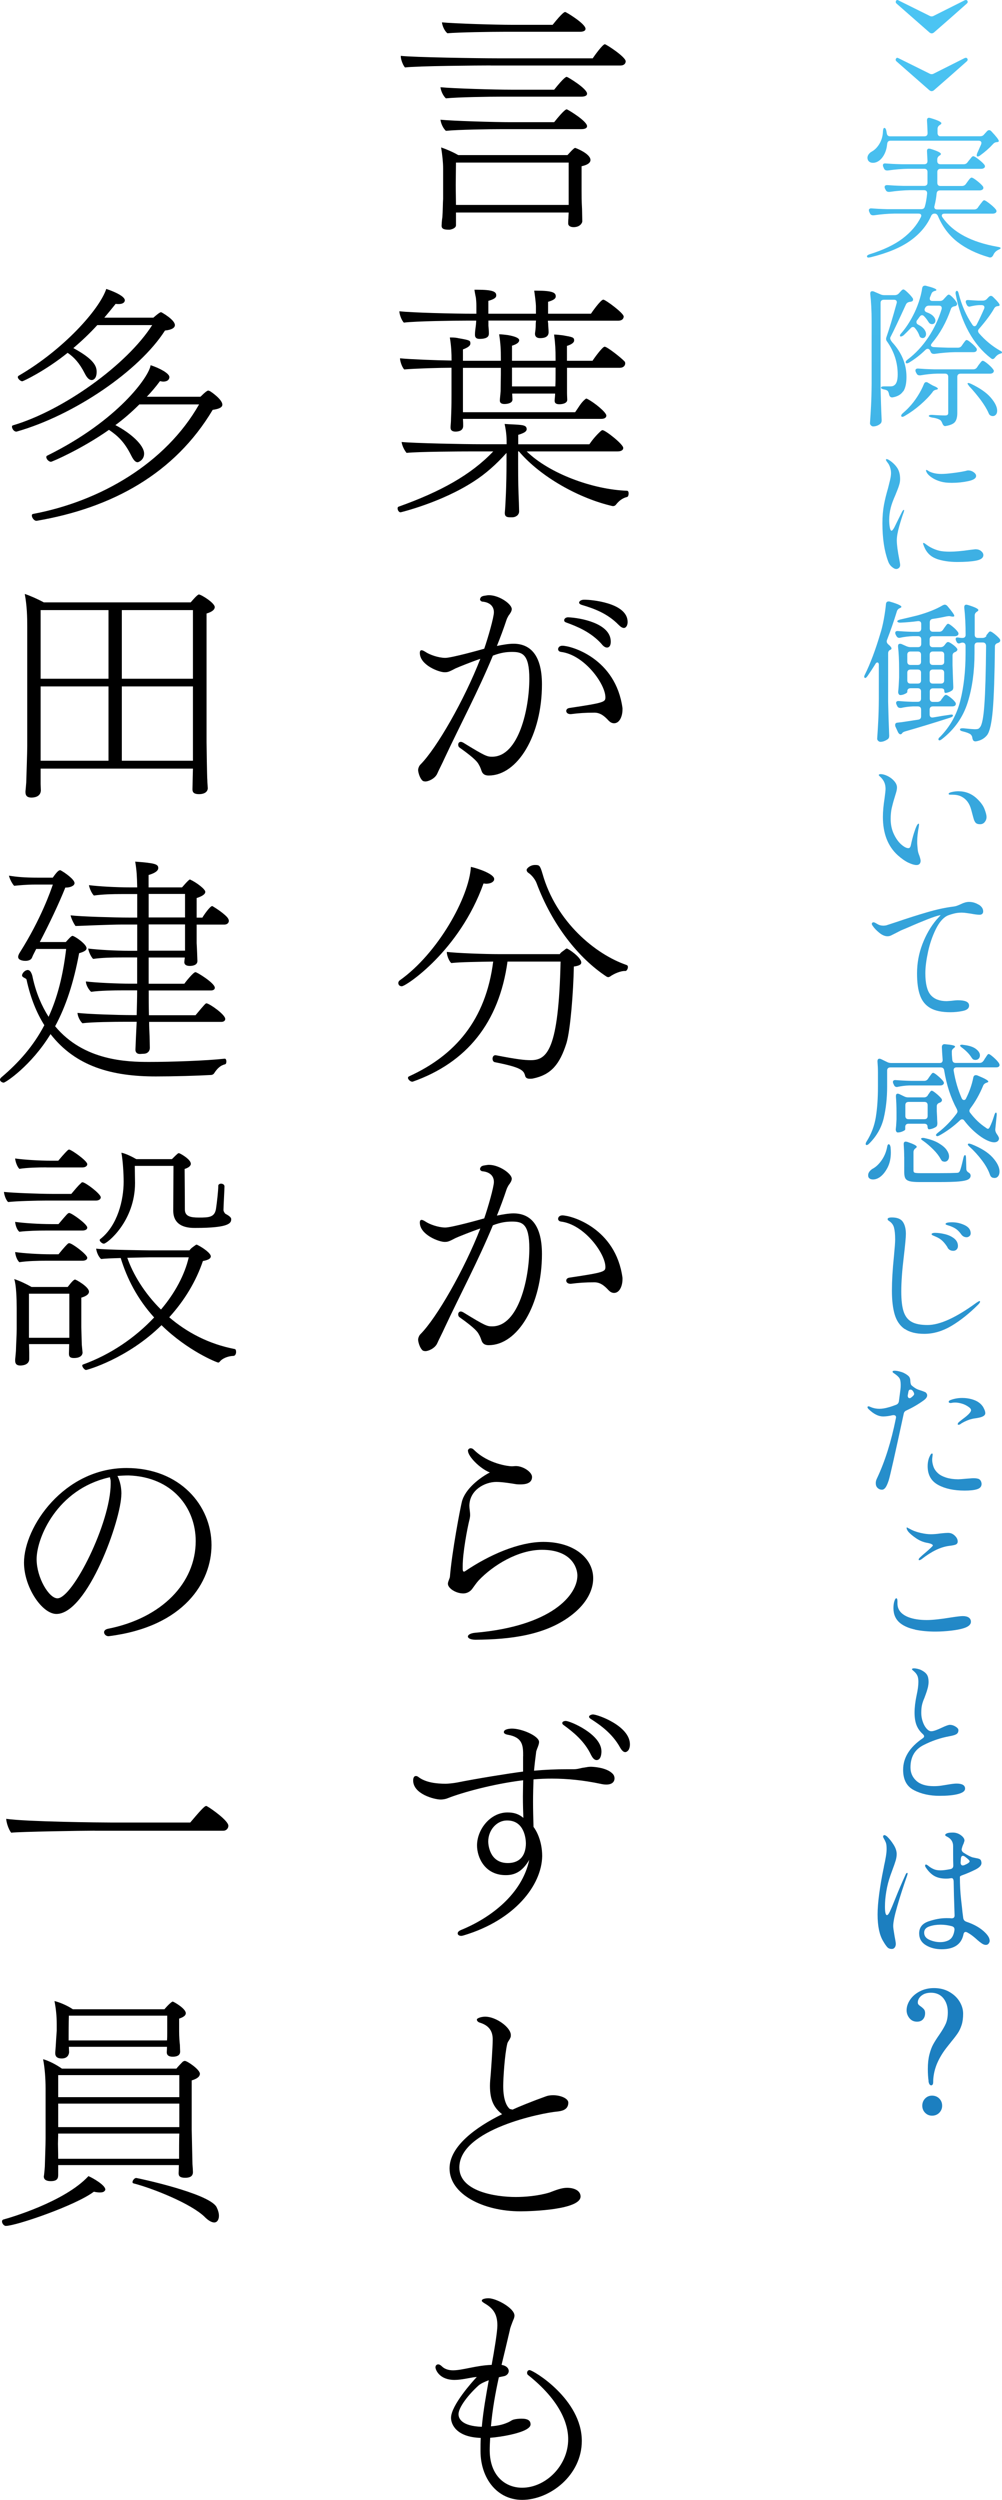 <?xml version="1.0" encoding="UTF-8"?>
<svg id="_レイヤー_1" data-name="レイヤー 1" xmlns="http://www.w3.org/2000/svg" xmlns:xlink="http://www.w3.org/1999/xlink" viewBox="0 0 169.93 423.92">
  <defs>
    <style>
      .cls-1 {
        fill: url(#_名称未設定グラデーション_67);
      }
    </style>
    <linearGradient id="_名称未設定グラデーション_67" data-name="名称未設定グラデーション 67" x1="158.24" y1="-9.28" x2="158.24" y2="318.47" gradientUnits="userSpaceOnUse">
      <stop offset="0" stop-color="#4dc7f5"/>
      <stop offset="1" stop-color="#1c7fc0"/>
    </linearGradient>
  </defs>
  <g>
    <path d="M83.21,11.1c-1.72,0-12.56.08-14.53.34-.34-.38-.71-1.34-.71-1.89v-.08c2.1.25,13.32.42,16.34.42h16.21c.25-.38,1.68-2.39,2.06-2.39.21,0,3.53,2.14,3.53,2.9,0,.34-.25.71-.88.71h-22.01ZM85.11,16.39c-1.97,0-7.56.08-9.49.29-.46-.42-.84-1.22-.92-1.89,2.06.21,9.16.42,11.97.42h7.31c1.68-2.1,2.02-2.18,2.14-2.18s3.44,1.97,3.44,2.86c0,.34-.38.5-.97.5h-13.48ZM85.11,21.9c-1.97,0-7.56.08-9.49.29-.46-.42-.84-1.22-.92-1.89,2.06.21,9.16.42,11.97.42h7.31c1.68-2.1,2.02-2.18,2.14-2.18s3.44,1.97,3.44,2.86c0,.34-.38.5-.97.5h-13.48ZM77.33,36.05v2.14c0,.5-.71.71-1.05.76-.71,0-1.39,0-1.39-.67,0-.13.04-.92.13-1.43.08-.92.08-2.6.13-3.11v-5.17c0-1.01-.13-2.23-.34-3.57.76.25,2.06.8,2.9,1.3h18.53c1.01-1.13,1.22-1.22,1.3-1.22s2.6.97,2.6,2.06c0,.38-.34.8-1.51,1.05v4.07c0,.97,0,1.81.08,3.19,0,.21.04,1.81.04,2.02v.08c0,.21-.34.97-1.47.97-.46,0-.92-.17-.92-.63,0-.13,0-.5.04-.88,0-.38.04-.67.04-.97h-19.11ZM85.36,5.39c-1.97,0-7.56.08-9.49.25-.46-.38-.84-1.18-.92-1.85,2.1.21,9.16.42,11.97.42h6.8c1.68-2.1,2.02-2.18,2.14-2.18s3.44,1.97,3.44,2.86c0,.34-.38.5-.97.5h-12.98ZM77.33,27.57c0,.97-.04,2.39-.04,3.74s.04,2.65.04,3.44h19.11v-7.18h-19.11Z"/>
    <path d="M89.31,76.54c3.87,3.78,11.22,6.47,17.01,6.68.21,0,.29.21.29.46s-.08.55-.25.59c-.88.21-1.47.76-1.89,1.3-.17.21-.34.25-.46.25h-.13c-5.54-1.26-12.14-4.87-15.88-9.28h-.13v2.1c0,3.07.04,4.45.13,6.64,0,.42.04,1.01.04,1.47-.04.67-.67.97-1.13.97h-.42c-.46,0-.88-.08-.88-.71v-.08c.13-1.34.29-4.83.29-8.28v-1.85c-1.72,1.93-3.57,3.57-5.54,4.83-5.54,3.61-12.43,5.25-12.43,5.25-.29,0-.5-.38-.5-.67,0-.13.04-.25.17-.29,7.06-2.52,12.27-5.38,16.05-9.37h-3.61c-1.97,0-9.16.04-11.09.25-.38-.46-.76-1.22-.84-1.85,2.1.21,10.63.38,13.44.38h4.37c0-1.01,0-1.81-.34-3.44.88.08,2.18.08,2.98.21.42.08.76.21.76.67,0,.42-.46.67-1.43.97v1.6h12.06c.55-.8,1.18-1.55,1.97-2.27.08-.04.17-.13.25-.13.5,0,3.53,2.39,3.53,3.02,0,.38-.38.59-.97.59h-15.42ZM92.92,54.36c0,.17,0,.29.04.42,0,.42.08,1.13.08,1.55,0,.71-.55,1.01-1.43,1.01-.42,0-.88-.13-.88-.76v-.04c.04-.38.13-.71.13-1.72l.04-.46h-8.07v.88c.04.42.08.84.08,1.26,0,.34,0,.97-1.6.97-.38,0-.76-.13-.76-.67v-.08c0-.38.04-.71.17-1.72,0-.17.04-.38.04-.63h-1.68c-1.76,0-8.65.08-10.59.34-.38-.38-.76-1.39-.76-1.93,2.1.25,9.41.42,12.39.42h.67v-1.34c0-.59-.04-.97-.08-1.34-.08-.42-.17-.8-.25-1.39h.42c2.77,0,3.28.34,3.28.97,0,.42-.46.67-1.34.92v2.18h8.07v-1.18c0-.17,0-.67-.29-2.73h.42c2.81,0,3.23.38,3.23.97,0,.42-.46.67-1.3.92v2.02h7.27c.04-.08,1.64-2.39,2.1-2.39.34,0,3.45,2.27,3.45,2.86,0,.34-.25.71-.88.71h-11.97ZM78.51,71c.04.59.04.92.04,1.22,0,.84-.8.97-1.3.97-.42,0-.84-.13-.84-.67v-.08c0-.34.08-.8.08-1.51l.04-1.05c.04-1.01.04-2.27.04-2.94v-4.58c-1.89,0-6.26.13-8.02.29-.34-.34-.71-1.34-.71-1.89,1.72.17,6.01.34,8.74.38,0-1.3-.04-2.35-.29-3.91h.29c.42,0,.84.04,1.22.13,1.93.34,1.97.38,1.97.92,0,.34-.42.67-1.26.97v1.93h6.43v-.46c0-1.39-.04-2.39-.29-4.03.5,0,1.01.08,1.47.13q1.93.34,1.93.88c0,.34-.38.67-1.22.92v2.56h7.39v-.42c0-1.39-.04-2.39-.25-4.03.46,0,.97.08,1.47.13,1.68.29,1.93.34,1.93.88,0,.34-.42.67-1.22.92v2.52h4.33c.25-.38,1.68-2.39,2.06-2.39.42,0,2.77,1.85,3.36,2.48.08.08.13.21.13.34,0,.38-.29.76-.92.76h-8.95v4.2c0,.59.04.97.04,1.22,0,.63-.88.76-1.34.76-.38,0-.8-.08-.8-.59v-.04c0-.25.08-.63.08-1.18h-7.27c0,.42.04.76.04,1.01,0,.63-.88.76-1.34.76-.38,0-.8-.08-.8-.59v-.04c0-.29.08-.76.13-1.55,0-.84.04-2.18.04-2.86v-1.09h-6.43v7.52h19.03c.55-.76.97-1.6,1.68-2.18.08-.08.17-.13.21-.13.08,0,.17.04.21.08,1.09.55,3.19,2.23,3.19,2.81,0,.29-.25.55-.84.55h-23.48ZM94.22,62.34h-7.39v3.19h7.35c.04-.76.04-1.55.04-2.06v-1.13Z"/>
    <path d="M77.21,113.37c-1.05.55-1.26.63-1.81.63-.97,0-4.2-1.22-4.2-3.28,0-.34.13-.46.29-.46s.42.13.67.29c.67.46,2.18,1.01,3.36,1.01,1.05,0,5.88-1.34,6.6-1.55.63-1.81,1.64-5.33,1.64-6.18,0-1.13-.84-1.72-1.97-1.81-.21-.04-.38-.21-.38-.38,0-.08.04-.17.08-.25.08-.21.38-.34.76-.38.25-.04.46-.08.67-.08,1.76,0,3.87,1.51,3.87,2.35,0,.21-.08.42-.21.63-.08.13-.17.29-.29.42-.21.34-.34.63-.38.76-.5,1.51-1.05,2.98-1.64,4.45,1.01-.21,2.02-.38,2.81-.38,2.65,0,4.83,1.68,4.83,6.89,0,8.61-4.12,15.46-9.03,15.46-.55,0-1.01-.17-1.22-.8-.13-.38-.25-.71-.46-1.05-.17-.34-.55-.97-3.28-2.9-.17-.13-.21-.29-.21-.5,0-.25.17-.46.42-.46.13,0,.25.04.42.13,3.82,2.35,4.08,2.39,4.92,2.39,4.5,0,6.3-8.15,6.3-13.23,0-4.2-1.22-4.54-2.94-4.54-.97,0-1.93.13-3.24.63-2.52,6.09-5.5,11.64-8.23,17.48-.25.59-.97,1.97-1.22,2.56-.42.88-1.55,1.3-1.97,1.3-.17,0-.42-.04-.5-.13-.5-.42-.76-1.47-.76-1.81,0-.29.17-.71.38-.92,2.77-2.77,7.48-11.01,10.17-17.94-1.26.42-3.7,1.39-4.24,1.64ZM103.25,122.24c-.76-.84-1.47-1.39-2.44-1.39-1.55,0-2.65.08-3.99.25h-.08c-.46,0-.71-.25-.71-.55,0-.21.17-.46.59-.5,5.88-.88,6.05-1.01,6.05-1.81,0-2.23-3.53-7.18-7.52-7.69-.34-.04-.5-.25-.5-.46,0-.29.25-.59.71-.59,1.51,0,9.07,2.14,10.21,10.59v.21c0,1.18-.5,2.35-1.43,2.35-.29,0-.63-.13-.88-.42ZM102.03,109.21c-1.81-2.02-4.16-2.98-6.01-3.65-.25-.08-.34-.21-.34-.38,0-.25.25-.5.67-.5,2.06.08,7.23,1.01,7.23,4.12,0,1.01-.55,1.01-.63,1.01-.25,0-.55-.13-.92-.59ZM104.89,105.94c-1.93-1.97-4.24-2.77-6.22-3.36-.29-.08-.46-.25-.46-.38,0-.25.34-.5.8-.5h.29c.63,0,7.14.42,7.14,3.78,0,.67-.34,1.01-.63,1.01-.25,0-.55-.17-.92-.55Z"/>
    <path d="M83.8,149.07c0,.13,0,.21-.08.29-.17.29-.63.5-1.3.5-.13,0-.25-.04-.42-.04-4.08,11.43-13.15,17.43-13.86,17.43-.38,0-.59-.25-.59-.55,0-.17.08-.34.25-.46,6.47-4.58,11.76-14.11,12.06-19.24,1.3.29,3.95,1.22,3.95,2.06ZM86.07,163.06c-1.43,10.38-6.93,17.14-16.09,20.37h-.08c-.29,0-.71-.38-.71-.63,0-.13.04-.21.21-.29,7.73-3.53,12.98-9.49,14.24-19.45-2.35.04-5.67.08-7.1.25-.38-.29-.76-1.3-.76-1.81v-.08c1.68.21,6.51.38,8.82.38h10.33c.13-.21.29-.34.46-.46l.29-.21c.13-.13.38-.29.42-.29.25,0,2.48,1.51,2.48,2.39,0,.34-.38.55-1.26.67-.08,4.33-.59,10.84-1.26,13.02-1.13,3.53-2.56,5.33-5.67,5.97-.21.04-.38.04-.55.04-.46,0-.67-.17-.76-.42-.25-.97-.5-1.47-5.17-2.39-.25-.04-.38-.34-.38-.59,0-.29.17-.59.46-.59h.08c3.65.71,4.87.84,5.96.84,2.77,0,4.71-1.81,5.04-16.72h-9.03ZM105.98,164.65c-.67,0-1.72.38-2.56.97-.08.04-.17.08-.25.08-.13,0-.21-.04-.29-.08-4.79-3.15-9.24-8.78-11.89-15.88-.17-.46-.71-1.3-1.43-1.76-.08-.04-.25-.25-.25-.46,0-.25.59-.84,1.43-.84.71,0,.84.04,1.26,1.47,2.31,8.19,8.99,13.69,14.28,15.5.13.04.21.17.21.34,0,.29-.21.67-.42.67h-.08Z"/>
    <path d="M77.21,209.97c-1.05.55-1.26.63-1.81.63-.97,0-4.2-1.22-4.2-3.28,0-.34.13-.46.29-.46s.42.13.67.29c.67.46,2.18,1.01,3.36,1.01,1.05,0,5.88-1.34,6.6-1.55.63-1.81,1.64-5.33,1.64-6.18,0-1.13-.84-1.72-1.97-1.81-.21-.04-.38-.21-.38-.38,0-.08.04-.17.08-.25.08-.21.38-.34.76-.38.25-.04.46-.08.67-.08,1.76,0,3.87,1.51,3.87,2.35,0,.21-.08.42-.21.63-.08.13-.17.29-.29.42-.21.34-.34.63-.38.76-.5,1.51-1.05,2.98-1.64,4.45,1.01-.21,2.02-.38,2.81-.38,2.65,0,4.83,1.68,4.83,6.89,0,8.61-4.12,15.46-9.03,15.46-.55,0-1.01-.17-1.22-.8-.13-.38-.25-.71-.46-1.05-.17-.34-.55-.97-3.28-2.9-.17-.13-.21-.29-.21-.5,0-.25.17-.46.42-.46.13,0,.25.04.42.13,3.82,2.35,4.08,2.39,4.92,2.39,4.5,0,6.3-8.15,6.3-13.23,0-4.2-1.22-4.54-2.94-4.54-.97,0-1.93.13-3.24.63-2.52,6.09-5.5,11.64-8.23,17.48-.25.59-.97,1.97-1.22,2.56-.42.88-1.55,1.3-1.97,1.3-.17,0-.42-.04-.5-.13-.5-.42-.76-1.47-.76-1.81,0-.29.17-.71.38-.92,2.77-2.77,7.48-11.01,10.17-17.94-1.26.42-3.7,1.39-4.24,1.64ZM103.25,218.84c-.76-.84-1.47-1.39-2.44-1.39-1.55,0-2.65.08-3.99.25h-.08c-.46,0-.71-.25-.71-.55,0-.21.17-.46.59-.5,5.88-.88,6.05-1.01,6.05-1.81,0-2.23-3.53-7.18-7.52-7.69-.34-.04-.5-.25-.5-.46,0-.29.25-.59.71-.59,1.51,0,9.07,2.14,10.21,10.59v.21c0,1.18-.5,2.35-1.43,2.35-.29,0-.63-.13-.88-.42Z"/>
    <path d="M79.35,246.05c0-.25.21-.46.46-.46.17,0,.34.04.55.25,2.44,2.44,5.96,2.81,6.43,2.81.25,0,.46-.04.71-.04,1.22,0,2.73,1.01,2.73,1.85,0,1.13-1.22,1.26-1.93,1.26-.29,0-.59,0-.8-.04-.5-.08-2.23-.38-3.32-.38-1.93,0-4.54,1.34-4.58,4.03,0,.5.13,1.05.13,1.6,0,.21-.04.42-.08.63-.42,1.64-1.18,5.8-1.18,7.98v.55c0,.17.04.42.21.42.08,0,.17-.04.29-.13,3.99-2.69,8.99-4.91,13.19-4.91,5.17,0,8.44,2.77,8.44,6.18,0,2.02-1.13,4.24-3.53,6.13-4.45,3.53-10.54,4.24-16.42,4.28-.84,0-1.3-.25-1.3-.55,0-.25.38-.55,1.22-.63,13.02-1.13,17.35-6.43,17.35-9.7,0-1.3-.97-4.37-6.01-4.37-4.03,0-8.28,2.6-10.75,5.21-.38.42-.71.92-1.09,1.43-.55.71-1.26.76-1.51.76-1.26,0-2.6-.88-2.6-1.64,0-.38.29-.84.34-1.18.34-4.24,1.76-11.64,2.02-12.69.55-2.27,3.19-4.2,4.75-5-1.76-.71-3.7-2.77-3.7-3.65Z"/>
    <path d="M88.72,297.83c0-1.72,0-3.19-2.56-3.65-.5-.08-.71-.25-.71-.46,0-.5.97-.59,1.39-.59,1.68,0,4.58,1.26,4.58,2.27,0,.38-.21.84-.34,1.18-.08.21-.17.46-.17.67-.13.97-.25,1.97-.34,3.02,1.85-.17,3.7-.25,5.59-.25h1.13c.76,0,1.13-.21,1.85-.29.42-.08.71-.13,1.09-.13.04,0,2.52.04,3.61,1.13.21.17.38.5.38.84,0,.42-.25,1.05-1.39,1.05-.29,0-.63-.04-1.01-.13-2.81-.59-5.54-.88-8.23-.88-1.05,0-2.06.04-3.11.13-.04,1.22-.08,2.48-.08,3.82s.04,2.73.08,4.24c.46.59,1.47,2.35,1.47,4.96-.08,4.91-4.62,10.84-13.32,13.44-.17.04-.29.08-.42.08-.38,0-.59-.21-.59-.42s.17-.42.59-.59c5.04-2.06,10.33-6.09,11.55-11.89-1.22,2.1-2.56,2.6-3.99,2.6-3.57,0-4.87-3.02-4.87-5.04,0-2.69,2.23-5.59,5.17-5.59,1.09,0,1.89.25,2.69.92-.04-.97-.08-2.31-.08-3.65,0-.97.04-1.93.04-2.73-5.17.63-10.38,2.1-12.73,3.02-.29.13-.76.25-1.26.25-1.05,0-4.66-.92-4.66-3.23,0-.55.21-.76.46-.76.13,0,.25.04.38.13,1.22.97,3.07,1.18,4.66,1.18.42,0,1.26-.08,1.97-.21,3.11-.63,8.78-1.55,11.17-1.85v-2.6ZM89.18,312.49c0-.25-.08-3.78-3.15-3.78h-.08c-1.68,0-3.15,1.6-3.15,3.57,0,.25.08,3.65,3.32,3.65,1.68,0,3.07-.88,3.07-3.44ZM100.27,297.67c-1.13-2.44-3.11-3.99-4.66-5.12-.21-.13-.25-.25-.25-.38,0-.21.29-.34.59-.34.71,0,6.05,2.23,6.05,5.17,0,.63-.17,1.47-.84,1.47-.25,0-.59-.21-.88-.8ZM106.03,297.12c-.25,0-.55-.21-.88-.8-1.3-2.35-3.32-3.78-4.96-4.83-.21-.13-.29-.25-.29-.38,0-.21.38-.38.67-.38.76,0,6.26,1.93,6.26,5.08,0,.38-.08.71-.25.97-.13.17-.34.34-.55.34Z"/>
    <path d="M96.15,371c1.47,0,2.31.63,2.31,1.47,0,2.23-8.19,2.52-10.21,2.52-6.3,0-12.01-2.9-12.01-7.27,0-3.78,4.49-7.02,8.91-9.2-1.26-1.01-2.06-2.18-2.06-4.83,0-.63.08-1.26.13-1.93.08-1.05.34-4.66.34-5.92,0-1.13-.38-2.31-2.23-2.86-.25-.08-.46-.29-.46-.5,0-.25.76-.5,1.43-.5,1.81,0,4.33,1.81,4.33,3.11,0,.13,0,.25-.04.38-.08.21-.17.38-.29.55-.08.13-.17.25-.25.46-.46,1.81-.71,6.01-.71,7.27,0,2.56.71,3.53,1.09,3.86.04.04.25.08.5.13,1.09-.5,3.02-1.3,5.71-2.27.38-.13.76-.17,1.18-.17,1.26,0,2.56.55,2.56,1.26,0,1.26-1.18,1.43-1.89,1.51-2.48.21-16.59,2.98-16.59,9.49,0,4.03,6.05,5,9.58,5,1.47,0,3.78-.17,5.71-.76,1.09-.42,2.06-.8,2.98-.8Z"/>
    <path d="M83.05,415.56c.04,4.33,2.69,6.3,5.5,6.3,3.99,0,7.81-3.74,7.81-8.23,0-1.55-.42-5.8-6.8-10.88-.13-.08-.17-.25-.17-.38,0-.25.17-.46.42-.46.59,0,8.86,4.92,8.86,12.01,0,5.84-5.42,10-10.12,10-4.28,0-7.06-3.7-7.06-8.28,0-.76,0-1.51.04-2.23-4.24-.13-5.04-2.39-5.04-3.4,0-2.1,3.65-6.18,4.37-6.93-.92.04-2.44.5-3.78.5-2.6,0-3.23-1.76-3.23-2.14,0-.29.21-.5.46-.5.21,0,.42.13.63.34.5.5,1.22.67,1.89.67,1.64,0,3.95-.84,6.55-.92.42-2.27.97-5.59.97-6.68,0-1.85-.63-2.86-2.14-3.74-.34-.21-.5-.34-.5-.46,0-.42,1.09-.42,1.13-.42,1.34,0,4.41,1.68,4.41,2.94,0,.42-.25.8-.34,1.09-.13.38-.38.92-.46,1.43-.46,1.97-.92,3.91-1.39,5.84.84.13,1.22.59,1.22,1.05,0,.38-.34.8-.88.88-.17.04-.46.08-.8.17-.59,2.69-1.09,5.46-1.34,8.32,1.6-.13,2.31-.42,2.9-.67.46-.21.55-.34.88-.46.46-.13.97-.17,1.43-.17,1.13,0,1.51.38,1.51.97,0,1.39-5.33,2.18-6.85,2.27-.04.71-.08,1.47-.08,2.18ZM81.16,404.52c-1.68,1.51-3.4,3.7-3.4,4.87,0,.71.5,2.02,3.95,2.14.25-2.73.71-5.29,1.18-7.9-.67.25-1.34.55-1.72.88Z"/>
    <path d="M16.51,55.12c-1.34,1.47-2.69,2.73-4.07,3.91,3.57,1.93,3.95,3.11,3.95,4.03,0,1.18-.59,1.39-.84,1.39-.38,0-.76-.29-1.18-1.13-.92-1.81-1.85-2.77-2.9-3.49-3.86,3.11-7.56,4.83-7.69,4.83-.29,0-.76-.42-.76-.71,0-.08.04-.17.17-.25,7.52-4.37,13.65-11.17,14.83-14.7.55.17,3.15,1.09,3.15,1.93,0,.04,0,.63-1.05.63-.13,0-.34,0-.5-.04-.67.84-1.3,1.6-1.93,2.35h8.32c.17-.13.59-.55,1.13-.88.08-.04.13-.04.21-.04.04,0,2.31,1.26,2.31,2.18,0,.42-.46.8-1.68.92-4.37,6.85-15.42,14.37-25.16,17.14h-.08c-.38,0-.71-.5-.71-.84,0-.08.04-.17.13-.21,8.57-2.52,19.41-10.33,23.65-17.01h-9.28ZM23.65,68.56c-1.3,1.3-2.65,2.48-4.08,3.53,2.52,1.3,4.87,3.36,4.87,4.83,0,1.13-1.01,1.47-1.09,1.47-.34,0-.67-.29-1.09-1.13-1.13-2.27-2.23-3.32-3.78-4.37-4.66,3.28-9.66,5.42-9.83,5.42-.38,0-.8-.46-.8-.8,0-.08.04-.21.17-.25,12.06-5.96,17.31-13.48,17.52-15.33,1.55.5,3.19,1.39,3.19,2.02,0,.21-.13.76-1.05.76-.17,0-.34-.04-.55-.08-.71.97-1.47,1.85-2.23,2.65h9.07c.08-.04.25-.21.42-.38.13-.13.71-.67.92-.67.04,0,.08,0,.13.04l.13.04c.38.21,2.14,1.47,2.14,2.31,0,.38-.38.71-1.64.88-6.43,10.8-17.06,16.64-29.87,18.82h-.04c-.38,0-.76-.55-.76-.88,0-.17.04-.25.21-.29,11.38-2.14,22.47-8.57,28.15-18.57h-10.12Z"/>
    <path d="M32.72,130.34H6.89v2.6c0,.21.04.92.04,1.13-.08,1.13-1.26,1.18-1.6,1.18-.59,0-1.01-.21-1.01-.92v-.17s.08-.71.13-1.47c.04-1.55.17-5.04.17-6.22v-20.16c0-1.68-.04-3.53-.42-5.59.8.25,2.23.88,3.23,1.43h24.91c.25-.29,1.13-1.34,1.39-1.34.38,0,2.69,1.43,2.69,2.14,0,.34-.29.76-1.39,1.09v21.8c0,.5.08,6.01.13,6.43,0,.46.08,1.26.08,1.39s-.04,1.01-1.51,1.01c-.8,0-1.09-.29-1.09-.8,0-.17.04-1.55.04-1.97l.04-1.55ZM18.4,103.46H6.89v11.64h11.51v-11.64ZM18.4,116.4H6.89v12.6h11.51v-12.6ZM32.72,103.46h-12.06v11.64h12.06v-11.64ZM32.72,126.48v-10.08h-12.06v12.6h12.06v-2.52Z"/>
    <path d="M38.14,179.53c.17,0,.25.25.25.46s-.04.46-.25.5c-.71.17-1.26.63-1.85,1.55-.13.17-.34.25-.5.25-2.23.13-6.3.25-9.37.25-7.44,0-13.57-1.68-17.85-7.18-3.28,5.38-7.64,8.23-7.94,8.23s-.63-.25-.63-.5c0-.13.08-.25.21-.38,2.98-2.52,5.46-5.33,7.31-8.86-1.3-2.06-2.35-4.62-3.02-7.73-.04-.25-.76-.34-.76-.71s.5-.92.97-.92c.63,0,.84,1.26.84,1.3.59,2.69,1.55,4.83,2.69,6.64,1.47-3.19,2.44-6.93,2.98-11.51h-5.08l-.04.08c-.46.88-.55,1.09-.67,1.39-.17.42-.67.55-1.13.55-.21,0-1.22-.04-1.22-.67,0-.25.13-.5.29-.76,3.61-5.71,5.25-10.5,5.59-11.51h-2.86c-1.72,0-2.81.13-3.7.21-.29-.29-.76-1.13-.88-1.72,1.26.21,2.6.34,4.87.34h2.56c.88-1.26,1.09-1.26,1.3-1.26.67.34,2.39,1.55,2.39,2.18,0,.5-.8.76-1.43.76h-.13c-1.13,2.81-2.69,6.09-4.33,9.24h4.41c.42-.46.92-1.05,1.13-1.05.34,0,2.39,1.39,2.39,2.1,0,.34-.38.59-1.26.84-.92,4.96-2.23,8.99-4.07,12.39,4.87,5.88,12.22,6.05,15.96,6.05s9.7-.21,12.77-.55h.04ZM25.29,173.27c0,.8.04,1.64.08,2.48,0,.46.04,1.34.04,1.93,0,.67-.5,1.01-1.01,1.01-.21,0-.46.04-.67.04-.76,0-.76-.63-.76-.67v-.13s.04-.8.08-1.93c.04-.88.08-1.81.13-2.73h-1.97c-1.68,0-5.71.04-7.23.25-.34-.29-.8-1.09-.84-1.76,1.64.21,7.02.38,9.28.38h.76c.04-1.55.08-3.02.08-4.2h-2.31c-1.72,0-3.99.04-5.5.25-.38-.34-.88-1.13-.88-1.76,1.6.21,5.33.38,7.6.38h1.09v-4.45h-2.6c-1.72,0-3.36.04-4.87.25-.34-.34-.71-1.09-.84-1.76,1.6.21,4.66.38,6.93.38h1.39v-4.45h-2.65c-1.72,0-6.68.21-7.81.25-.29-.38-.71-1.22-.84-1.81,1.64.21,7.64.38,9.91.38h1.39v-3.99h-2.48c-1.72,0-3.36.04-4.87.25-.34-.34-.71-1.09-.84-1.76,1.6.21,4.66.38,6.93.38h1.26c-.04-1.89-.08-2.77-.34-4.37,3.32.25,3.91.42,3.91,1.09,0,.42-.46.84-1.64,1.18v2.1h5.67c.42-.46.71-.84,1.18-1.26.08-.04.13-.08.17-.08,0,0,.04,0,.08.04,1.01.46,2.52,1.6,2.52,2.06,0,.29-.29.67-1.47,1.05v3.32h.97c.21-.38,1.3-1.97,1.68-1.97,0,0,1.68.97,2.52,1.89.21.25.29.46.29.63,0,.38-.34.63-.76.63h-4.7v3.15c.04.5.13,2.9.13,3.02,0,.71-.8.84-1.3.84-.63,0-.92-.25-.92-.63,0-.13.04-.42.08-.8h-6.13v4.45h6.05c.08-.13,1.51-1.97,1.89-1.97.25,0,3.28,1.85,3.28,2.65,0,.29-.25.46-.67.46h-10.54c0,1.13,0,2.6.04,4.2h7.9c1.6-1.93,1.72-2.02,1.85-2.02.46,0,3.19,1.89,3.19,2.65,0,.29-.25.5-.67.5h-12.22ZM31.38,151.59h-6.17v3.99h6.17v-3.99ZM31.38,156.76h-6.17v4.45h6.17v-4.45Z"/>
    <path d="M7.81,203.59c-1.43,0-5.04.08-6.43.25-.38-.34-.67-1.22-.71-1.72,1.47.17,6.22.34,8.23.34h3.19c.55-.63,1.05-1.3,1.68-1.85.04-.08.13-.13.21-.13.5,0,3.11,1.97,3.11,2.56,0,.34-.38.55-.8.55H7.81ZM4.92,227.95l.04,1.43v1.05c0,1.01-1.09,1.13-1.51,1.13-.5,0-.88-.17-.88-.84v-.17c0-.08.08-.71.13-1.43.04-1.47.13-2.65.13-3.78v-3.53c0-1.55-.08-3.99-.42-4.91.92.29,2.06.84,2.94,1.34h6.13c.71-.92,1.05-1.26,1.26-1.26.13,0,2.35,1.22,2.35,2.06,0,.34-.29.71-1.3,1.01v5c0,.5.08,2.56.08,2.98.04.46.13,1.22.13,1.34,0,.08,0,.92-1.47.92-.71,0-.84-.29-.84-.76,0-.13.04-1.05.04-1.6h-6.81ZM7.86,197.96c-1.43,0-3.19.04-4.58.25-.38-.38-.67-1.22-.71-1.76,1.43.21,4.08.38,6.13.38h1.18c.21-.25,1.05-1.26,1.64-1.81.08-.04.13-.08.21-.08.34,0,3.07,1.89,3.07,2.48,0,.34-.38.55-.8.55h-6.13ZM7.86,208.67c-1.43,0-3.19.04-4.58.21-.42-.34-.67-1.13-.71-1.68,1.43.21,4.08.38,6.13.38h1.22c1.39-1.64,1.6-1.89,1.81-1.89.42,0,3.07,1.89,3.07,2.48,0,.34-.38.5-.8.5h-6.13ZM7.86,213.79c-1.43,0-3.19.04-4.58.25-.42-.38-.67-1.18-.71-1.72,1.43.21,4.08.38,6.13.38h1.22c.21-.25,1.01-1.26,1.6-1.81.08-.04.13-.08.21-.08.5,0,3.07,1.93,3.07,2.48,0,.34-.38.5-.8.5h-6.13ZM11.76,225.64v-6.26h-6.85v7.48h6.85v-1.22ZM33.48,211.11c1.01.5,2.27,1.43,2.27,1.93,0,.46-.63.67-1.34.8-1.13,3.36-3.07,6.64-5.71,9.54,2.94,2.52,6.68,4.54,11.09,5.38.17,0,.25.25.25.5,0,.29-.13.63-.42.67-.63,0-1.68.25-2.27.88-.13.17-.21.25-.34.25-.21,0-5.17-1.97-9.62-6.34-5.8,5.71-12.64,7.6-12.81,7.6-.21,0-.63-.46-.63-.76,0-.08.04-.13.13-.17,4.75-1.72,8.91-4.62,12.06-7.98-2.86-3.15-4.62-6.64-5.67-10.08-1.34.04-2.65.08-3.32.17-.5-.42-.8-1.3-.84-1.76,1.47.21,8.86.29,8.86.29h6.97c.25-.38.67-.63,1.01-.88.04-.04.08-.08.17-.08h.08l.08.04ZM29.41,197.71h-6.55c0,.97.04,2.23.04,2.9,0,6.51-4.75,10.29-5.29,10.29-.29,0-.71-.38-.71-.63,0-.04.04-.08.08-.13,2.98-2.31,3.99-6.68,3.99-9.75,0-1.39-.13-3.53-.38-4.92.67.13,1.81.67,2.52,1.09h6.05c1.01-1.01,1.05-1.01,1.18-1.01.04,0,.08.04.13.04.38.17,1.89,1.05,1.89,1.76,0,.42-.5.71-1.05.88,0,1.76.04,3.7.04,6.85,0,1.18.92,1.39,2.39,1.39,1.72,0,2.69-.04,2.9-1.55.13-.88.38-2.94.38-3.86,0-.21.25-.34.46-.34.29,0,.59.17.59.46,0,.55-.17,3.36-.17,4.03,0,.17.17.5.34.63q.97.5.97.88c0,.63-.13,1.51-6.09,1.51-.92,0-3.74,0-3.74-2.94l.04-7.6ZM25.37,213.21s-1.81.04-3.78.08c.92,2.69,2.86,5.97,5.71,8.78,2.39-2.81,4.03-5.92,4.71-8.86h-6.64Z"/>
    <path d="M20.58,253.36c0,4.33-5.75,20.33-11.01,20.33-2.44,0-5.5-4.54-5.5-8.7,0-6.05,6.76-16.05,17.39-16.05,9.03,0,14.41,6.34,14.41,13.06,0,6.26-4.62,13.86-17.43,15.46h-.08c-.38,0-.71-.34-.71-.67,0-.25.21-.5.67-.59,9.12-1.81,14.87-7.77,14.87-14.87,0-5.67-3.99-10.88-11.38-11.13-.63,0-1.26.04-1.89.08.46.92.67,1.97.67,3.07ZM18.48,250.54c-8.82,2.02-12.27,10.25-12.27,13.86,0,3.15,2.1,6.64,3.53,6.64,2.6,0,9.03-12.85,9.03-19.45,0-.29,0-.55-.04-.71-.04-.13-.08-.25-.08-.38l-.17.04Z"/>
    <path d="M16.09,310.44c-2.02,0-12.69.17-14.2.34-.42-.55-.8-1.64-.84-2.35,3.44.5,16.13.63,17.94.63h13.27c1.39-1.64,2.39-2.81,2.69-2.81.08,0,.17.04.21.08.55.29,3.57,2.39,3.57,3.28,0,.46-.38.84-.84.84h-21.8Z"/>
    <path d="M1.01,377.47c-.34,0-.67-.42-.67-.76,0-.17.08-.29.25-.34.97-.25,10.38-2.98,14.41-7.35.63.25,2.86,1.51,2.86,2.27,0,.08-.04.17-.13.25-.13.17-.38.25-.8.25-.29,0-.63-.04-1.01-.13-3.11,2.35-13.23,5.8-14.91,5.8ZM9.87,367.18v1.64c0,.59-.17,1.05-1.26,1.05-.63,0-1.18-.17-1.18-.8,0-.08.04-.17.04-.25,0-.04.08-.63.13-1.39.04-1.47.13-3.65.13-4.79v-8.49c0-1.64-.13-3.44-.42-4.96,1.01.29,2.23.92,3.19,1.6h19.41c.38-.46.76-.84,1.09-1.18.13-.08.25-.13.34-.13.42,0,2.56,1.47,2.56,2.18,0,.38-.29.8-1.39,1.13v8.32c0,.5.13,5.42.13,5.88.04.42.08,1.22.08,1.34,0,.71-.5.97-1.3.97s-1.13-.21-1.13-.76c0-.13.04-.84.04-1.39H9.87ZM11.68,347.1c0,.21.04.76.04.92-.04.38-.25,1.05-1.26,1.05-.55,0-1.09-.17-1.09-.88v-.13s.04-.46.08-1.09c.04-.8.13-1.97.17-2.6v-1.13c0-1.39-.13-2.6-.38-3.91.88.21,2.18.76,3.11,1.39h15.54c.63-.76,1.26-1.3,1.39-1.3.17,0,2.23,1.18,2.23,1.97,0,.5-.67.76-1.13.92v2.14c0,.97.08,1.93.13,2.31,0,.38.04,1.01.04,1.13,0,.76-.71.88-1.26.88-.67,0-1.01-.25-1.01-.76,0-.08.04-.5.04-.92H11.68ZM9.87,361.8l-.04,1.76c0,.21.04,1.39.04,2.52h20.5c0-1.09,0-3.53.04-4.28H9.87ZM30.41,351.89H9.87v3.74h20.54v-3.74ZM30.41,356.72H9.87v3.99h20.54v-3.99ZM28.36,341.81H11.68c-.04,1.34-.04,3.36-.04,3.36v.84h16.68c.04-.38.04-.84.04-1.22v-2.98ZM34.74,375.96c-2.31-2.27-8.82-4.87-12.1-5.71-.13-.04-.17-.13-.17-.21,0-.29.34-.71.63-.71.13,0,12.27,2.56,13.61,4.91.25.5.42,1.01.42,1.51,0,.63-.29,1.13-.8,1.13-.38,0-.92-.25-1.6-.92Z"/>
  </g>
  <g>
    <path class="cls-1" d="M151.95.16c.05-.1.12-.16.21-.16.05,0,.11.02.18.05l5.3,2.63c.12.07.24.1.36.1s.24-.03.36-.1L163.6.05c.07-.03.14-.05.21-.05.12,0,.21.05.26.16.04.07.05.12.05.16,0,.09-.05.18-.16.29-.61.54-1.53,1.36-2.78,2.46-1.25,1.1-2.18,1.91-2.78,2.43-.12.1-.25.16-.39.16-.12,0-.25-.05-.39-.16-.61-.54-1.53-1.35-2.78-2.44-1.25-1.09-2.18-1.91-2.78-2.44-.1-.1-.16-.2-.16-.29,0-.03.02-.09.05-.16Z"/>
    <path class="cls-1" d="M151.95,9.96c.05-.1.12-.16.21-.16.05,0,.11.02.18.05l5.3,2.63c.12.07.24.1.36.1s.24-.03.36-.1l5.23-2.63c.07-.03.14-.05.21-.05.12,0,.21.05.26.16.04.07.05.12.05.16,0,.09-.05.18-.16.29-.61.54-1.53,1.36-2.78,2.46-1.25,1.1-2.18,1.91-2.78,2.43-.12.1-.25.16-.39.16-.12,0-.25-.05-.39-.16-.61-.54-1.53-1.35-2.78-2.44-1.25-1.09-2.18-1.91-2.78-2.44-.1-.1-.16-.2-.16-.29,0-.03.02-.09.05-.16Z"/>
    <path class="cls-1" d="M165.88,35.13l.31-.42c.05-.07.13-.18.25-.32.11-.15.2-.26.27-.33.07-.07.14-.1.21-.1.12,0,.42.19.9.56.48.37.83.7,1.05.98.09.12.13.23.13.31,0,.1-.05.2-.16.29-.14.09-.3.13-.49.13h-8.14c-.33,0-.49.11-.49.34,0,.09.04.19.13.31,1.77,2.53,4.88,4.19,9.33,4.97.35.05.52.13.52.23-.02.07-.08.13-.18.18-.1.05-.19.09-.26.13-.38.19-.66.49-.83.91-.14.24-.3.36-.49.36-.09,0-.16,0-.21-.03-2.15-.62-3.94-1.5-5.37-2.61-1.43-1.12-2.53-2.58-3.29-4.38-.12-.28-.31-.42-.57-.42-.28,0-.48.14-.6.42-.71,1.61-1.88,3-3.51,4.17-1.63,1.17-3.88,2.11-6.76,2.82l-.34.05c-.14,0-.22-.05-.26-.16v-.05c0-.14.16-.26.47-.36,2.34-.73,4.2-1.62,5.58-2.67,1.38-1.05,2.41-2.25,3.08-3.6.05-.1.08-.19.08-.26,0-.24-.17-.36-.49-.36h-4.11c-1.06.02-2.2.11-3.43.29h-.16c-.24,0-.42-.11-.52-.34l-.1-.21c-.05-.1-.08-.21-.08-.31s.04-.19.13-.25c.09-.06.21-.08.36-.06.59.05,1.48.1,2.68.13h5.72c.33,0,.53-.15.6-.44.17-.55.3-1.29.39-2.21v-.05c0-.35-.18-.52-.55-.52h-2.37c-1.06.02-2.2.11-3.43.29h-.16c-.24,0-.42-.11-.52-.34l-.1-.18c-.05-.1-.08-.21-.08-.31s.04-.19.13-.25c.09-.06.21-.08.36-.07.59.05,1.48.1,2.68.13h3.56c.17,0,.31-.05.4-.14.1-.09.14-.23.14-.4v-1.82c0-.17-.05-.31-.14-.4-.1-.09-.23-.14-.4-.14h-2.73c-1.06.02-2.2.11-3.43.29h-.16c-.24,0-.42-.11-.52-.34l-.1-.23c-.05-.1-.08-.21-.08-.31,0-.24.17-.35.49-.31.59.05,1.49.1,2.7.13h3.82c.36,0,.55-.18.55-.55l-.08-1.61v-.1c0-.26.12-.39.36-.39.03,0,.12.02.26.05,1.16.36,1.74.65,1.74.86,0,.09-.07.17-.21.26l-.05.03c-.24.16-.36.37-.36.65v.26c0,.17.05.31.14.4.09.1.23.14.4.14h3.95c.28,0,.49-.11.65-.34l.26-.34c.07-.07.15-.17.25-.3.1-.13.18-.23.25-.29.07-.06.14-.09.21-.09.14,0,.43.17.87.51.44.34.77.64.98.9.09.12.13.23.13.31,0,.1-.05.2-.16.29-.14.09-.3.13-.49.13h-6.89c-.17,0-.31.05-.4.14-.1.1-.14.23-.14.4v1.82c0,.36.17.55.52.55h3.64c.29,0,.52-.11.68-.34l.26-.36c.05-.07.13-.17.23-.31.1-.14.19-.24.27-.31.08-.07.15-.1.22-.1.14,0,.43.17.88.52.45.35.79.66,1.01.94.07.09.1.18.1.29s-.05.2-.16.29c-.14.09-.3.13-.49.13h-6.71c-.33,0-.52.17-.57.52-.05.64-.17,1.34-.36,2.11-.02.03-.03.1-.03.18,0,.28.16.42.49.42h6.27c.28,0,.49-.11.65-.34ZM159.13,22.97c.09.1.23.14.4.14h6.68c.29,0,.52-.1.68-.31l.47-.52c.12-.14.25-.21.39-.21s.27.07.39.21c.83.88,1.25,1.43,1.25,1.64,0,.09-.09.15-.26.18h-.08c-.26.02-.48.13-.65.34-.62.68-1.35,1.32-2.18,1.92-.14.12-.28.18-.42.18-.1,0-.16-.06-.16-.18s.03-.26.1-.42l.65-1.46c.03-.1.05-.18.05-.23,0-.12-.04-.22-.13-.29-.09-.07-.21-.1-.36-.1h-14.92c-.35,0-.54.18-.57.55-.07.68-.23,1.26-.48,1.74-.25.49-.56.86-.92,1.12-.33.23-.67.34-1.01.34-.42,0-.7-.16-.86-.47-.05-.14-.08-.26-.08-.36,0-.23.07-.43.21-.62.14-.19.32-.35.55-.47.5-.28.94-.73,1.3-1.35.36-.62.55-1.32.57-2.08.03-.38.11-.57.23-.57.16,0,.27.16.34.47l.08.44c.05.35.24.52.57.52h5.8c.36,0,.55-.18.55-.55-.04-1.01-.07-1.7-.1-2.08v-.1c0-.28.12-.42.36-.42l.23.05c1.23.36,1.85.66,1.85.88,0,.09-.07.17-.21.26l-.08.05c-.24.16-.36.37-.36.65v.7c0,.17.05.31.14.4Z"/>
    <path class="cls-1" d="M153.16,66.36c-.36.55-.96.89-1.79,1.03h-.1c-.24,0-.41-.16-.49-.49-.05-.28-.13-.48-.23-.6-.12-.12-.34-.21-.65-.26-.33-.07-.49-.17-.49-.31s.18-.21.55-.21h1.04c.28,0,.49-.05.62-.16.42-.24.62-.87.62-1.87,0-2.01-.6-3.86-1.79-5.56-.12-.14-.18-.29-.18-.47,0-.07.02-.16.05-.26.52-1.51,1.1-3.43,1.74-5.77.02-.05.03-.11.03-.18,0-.28-.17-.42-.49-.42h-1.72c-.17,0-.31.05-.4.14-.1.1-.14.23-.14.4v14.12c.03,1.89.09,3.8.18,5.72v.13c0,.24-.09.42-.26.55-.35.28-.75.42-1.2.42-.12,0-.24-.06-.35-.17-.11-.11-.17-.23-.17-.35.07-1.02.13-2.02.18-2.98.05-.96.09-2.22.1-3.78v-10.58c0-1.7-.08-3.22-.23-4.58v-.1c0-.26.11-.39.34-.39.1,0,.19.02.26.05l1.14.49c.19.09.41.13.65.13h1.77c.28,0,.5-.1.68-.29l.16-.18c.05-.05.14-.15.27-.29.13-.14.25-.21.35-.21.12,0,.36.17.71.51.36.34.64.65.85.95.05.07.08.16.08.26,0,.17-.09.29-.29.34-.1.03-.2.05-.29.05-.29.05-.5.19-.62.42-1.21,2.65-2.08,4.48-2.6,5.49-.05.07-.08.16-.08.26,0,.17.11.4.34.68,1.61,1.75,2.42,3.71,2.42,5.88,0,1.09-.18,1.91-.55,2.46ZM152.8,57.07c-.12,0-.18-.05-.18-.16,0-.12.09-.27.26-.44.73-.85,1.38-1.83,1.95-2.94.36-.68.69-1.44.98-2.3.29-.86.48-1.64.58-2.35.05-.29.21-.44.47-.44.09,0,.16,0,.21.03,1.16.29,1.74.53,1.74.7,0,.07-.08.12-.23.16h-.05c-.29.09-.49.25-.57.49l-.23.57c-.04.07-.05.16-.05.26,0,.26.16.39.47.39h1.22c.29,0,.52-.1.68-.31l.21-.23c.07-.07.17-.18.3-.32.13-.15.25-.22.35-.22.12,0,.33.15.64.46.3.3.53.59.69.87.05.07.08.16.08.26,0,.14-.08.25-.23.34l-.21.05c-.33.05-.54.21-.62.47-.76,2.22-1.83,4.14-3.2,5.77-.12.16-.18.27-.18.34,0,.19.15.3.44.34.55.03,1.39.07,2.5.1h1.64c.28,0,.49-.11.65-.34l.21-.31c.05-.07.12-.16.21-.29.09-.12.16-.21.22-.27.06-.06.13-.09.2-.09.12,0,.37.16.75.48.38.32.67.61.86.87.07.07.1.17.1.29,0,.1-.04.2-.13.29-.12.09-.27.13-.44.13h-3.15c-1.06.02-2.2.11-3.43.29h-.16c-.24,0-.42-.11-.52-.34l-.1-.23c-.1-.19-.23-.29-.39-.29-.14,0-.27.06-.39.18-.85.83-1.76,1.54-2.73,2.13-.33.19-.53.21-.6.05-.02-.02-.03-.05-.03-.1,0-.12.1-.26.31-.42,1.37-1.04,2.55-2.3,3.54-3.8.99-1.49,1.73-3.07,2.24-4.73.02-.05.03-.12.03-.21,0-.28-.16-.42-.49-.42h-1.66c-.31,0-.53.12-.65.36l-.03.05c-.05.1-.08.19-.08.26,0,.23.13.38.39.47.49.17.85.39,1.09.65.24.26.36.51.36.75,0,.17-.05.32-.16.43-.1.11-.24.17-.42.17-.07,0-.12,0-.16-.03-.12-.02-.22-.07-.3-.16-.08-.09-.15-.19-.22-.31-.21-.33-.43-.61-.68-.86-.1-.1-.22-.16-.34-.16-.14,0-.28.1-.42.29-.24.35-.38.54-.42.57-.07.09-.1.19-.1.31,0,.19.1.34.31.44.45.23.78.48,1,.77.22.29.32.56.32.82,0,.19-.05.35-.16.48-.1.13-.24.2-.42.2-.07,0-.12,0-.16-.03-.21-.03-.36-.21-.44-.52-.16-.4-.38-.77-.68-1.12-.1-.14-.23-.21-.36-.21-.16,0-.3.09-.44.26-.38.4-.76.78-1.14,1.14-.19.14-.34.21-.44.21ZM158.2,66.43c-.55.73-1.26,1.46-2.11,2.2-.85.74-1.72,1.36-2.63,1.89-.31.19-.51.22-.6.08-.02-.02-.03-.05-.03-.1,0-.12.09-.27.29-.44.38-.33.72-.65,1.01-.96.52-.54,1.01-1.17,1.47-1.89.46-.72.82-1.41,1.08-2.07.09-.23.22-.34.39-.34.12,0,.22.03.31.1l.49.29c.19.12.4.23.62.31.38.17.57.31.57.42,0,.07-.09.12-.26.16-.28.04-.49.16-.62.36ZM168.53,62.95c0,.1-.05.2-.16.29-.14.09-.3.13-.49.13h-4.99c-.17,0-.31.05-.4.14-.1.1-.14.23-.14.4v6.11c0,.66-.12,1.16-.36,1.49-.24.34-.75.58-1.53.72l-.16.03c-.21,0-.37-.16-.49-.47-.09-.24-.2-.43-.34-.55-.33-.21-.81-.36-1.43-.44-.16-.03-.28-.07-.38-.12-.1-.04-.14-.09-.14-.14,0-.07.05-.12.16-.16.1-.03.24-.04.42-.03.9.07,1.62.1,2.16.1.21,0,.35-.03.43-.1.08-.07.12-.18.12-.34v-6.11c0-.17-.05-.31-.14-.4-.1-.1-.23-.14-.4-.14h-1.3c-.9.02-1.85.11-2.86.29h-.16c-.24,0-.42-.11-.52-.34l-.1-.18c-.05-.1-.08-.2-.08-.29,0-.26.17-.37.52-.34.59.05,1.48.1,2.68.13h6.6c.28,0,.49-.11.65-.34l.26-.39c.07-.09.15-.2.25-.32.09-.13.18-.23.25-.3.07-.07.14-.1.21-.1.14,0,.42.17.84.52.42.35.73.66.92.94.09.12.13.23.13.31ZM165.88,56.16c0,.1.05.23.16.36,1.02,1.18,2.19,2.15,3.51,2.91.26.12.39.23.39.34,0,.07-.06.12-.17.16-.11.03-.21.07-.3.1-.24.1-.48.29-.7.57-.14.19-.28.29-.42.29-.07,0-.17-.04-.29-.13-1.51-1.16-2.77-2.66-3.78-4.5-1.01-1.84-1.75-3.95-2.2-6.34l-.03-.21c0-.21.06-.34.18-.39h.05c.14,0,.24.17.31.49.5,1.96,1.27,3.71,2.31,5.25.1.17.23.26.36.26.16,0,.29-.1.39-.31.4-.76.81-1.65,1.25-2.65.03-.1.05-.18.05-.23,0-.12-.04-.22-.13-.29-.09-.07-.21-.1-.36-.1h-.42c-.42.02-.88.09-1.4.21-.1.03-.18.05-.23.05-.21,0-.36-.11-.47-.34l-.08-.18c-.05-.1-.08-.21-.08-.31,0-.23.16-.32.49-.29.36.03.91.07,1.64.1h.78c.28,0,.5-.1.68-.29l.29-.31c.14-.14.27-.21.39-.21s.25.07.39.21c.73.71,1.09,1.16,1.09,1.35,0,.09-.09.15-.26.18h-.05c-.26.02-.46.14-.6.36-.54.97-1.4,2.13-2.57,3.48-.12.12-.18.25-.18.39ZM164.08,65.05c0-.07.05-.1.16-.1.07,0,.21.04.42.13,1.53.73,2.65,1.51,3.37,2.35.72.84,1.08,1.58,1.08,2.22,0,.28-.07.5-.21.66-.14.16-.31.25-.52.25-.12,0-.22-.02-.29-.05-.21-.07-.36-.23-.44-.47-.29-.68-.75-1.42-1.35-2.24-.61-.81-1.25-1.58-1.92-2.29-.19-.24-.29-.4-.29-.47Z"/>
    <path class="cls-1" d="M151.22,96.11c-.29-.27-.49-.58-.61-.95-.64-1.72-.96-3.86-.96-6.42,0-1.16.09-2.2.26-3.12.17-.92.41-1.87.7-2.86.12-.47.23-.93.34-1.38.1-.45.16-.84.16-1.17s-.06-.67-.18-1.01c-.12-.35-.28-.62-.47-.83-.14-.19-.21-.32-.21-.39,0-.09.03-.13.1-.13.1,0,.24.05.42.16.57.36,1.03.8,1.37,1.3.34.5.51,1.14.51,1.92,0,.33-.05.67-.16,1.01-.1.35-.23.69-.36,1.01-.14.33-.22.55-.26.65-.4.9-.67,1.64-.81,2.21-.17.68-.26,1.36-.26,2.05,0,.45.03.87.1,1.26.07.39.17.58.31.58.09,0,.23-.17.44-.52l.47-.96.88-1.77c.12-.19.21-.29.26-.29s.08.03.08.1l-.08.31c-.23.61-.48,1.39-.75,2.35s-.42,1.76-.42,2.41c0,.75.15,1.85.44,3.33.09.47.13.75.13.83,0,.23-.07.4-.21.52-.14.12-.29.18-.44.18-.24,0-.51-.13-.79-.4ZM158.83,94.76c-1-.35-1.72-1.06-2.13-2.12-.1-.26-.16-.42-.16-.47,0-.07.03-.1.1-.1.05,0,.12.03.2.09.08.06.14.11.19.14.68.52,1.43.88,2.26,1.09.4.1,1,.16,1.79.16.88,0,2.04-.1,3.46-.31l.88-.1c.4,0,.72.1.97.31s.38.43.38.68c0,.47-.41.78-1.23.94s-1.89.23-3.21.23-2.5-.18-3.51-.53ZM159.56,81.67c-.57-.16-1.08-.38-1.52-.68-.44-.29-.74-.6-.9-.91-.07-.14-.1-.24-.1-.31,0-.05.03-.08.08-.08s.14.04.27.13c.13.09.26.16.38.21.55.23,1.18.34,1.87.34.49,0,1.15-.05,1.99-.16.84-.1,1.54-.22,2.09-.34.21-.07.37-.1.49-.1.33,0,.63.1.91.3.28.2.42.41.42.64,0,.4-.44.69-1.33.88-.88.19-1.81.29-2.78.29-.76,0-1.39-.07-1.87-.21Z"/>
    <path class="cls-1" d="M149.05,112.81c0-.31-.09-.47-.26-.47-.14,0-.26.1-.36.31-.35.57-.78,1.23-1.3,1.98-.21.29-.37.4-.49.31-.05-.05-.08-.11-.08-.18,0-.09.04-.22.13-.39.9-1.82,1.77-4.12,2.6-6.92.23-.69.42-1.51.6-2.46.17-.94.29-1.8.36-2.56.03-.29.18-.44.44-.44.1,0,.18,0,.23.03,1.3.38,1.95.68,1.95.88,0,.07-.08.14-.23.21l-.08.03c-.24.12-.4.31-.47.57-.49,1.59-1.04,3.2-1.66,4.81-.04.07-.05.16-.05.26,0,.17.09.34.26.49.36.29.55.53.55.7,0,.1-.07.18-.21.23-.24.1-.36.3-.36.6v8.22c.04,1.91.1,3.8.18,5.69v.1c0,.26-.1.45-.29.57-.42.28-.82.42-1.2.42-.14,0-.26-.06-.38-.17-.11-.11-.17-.23-.17-.35.07-1.02.13-2.02.18-2.98.05-.96.09-2.22.1-3.78v-5.72ZM159.61,118.66l.18-.23c.05-.07.14-.19.27-.35.13-.16.25-.25.35-.25.14,0,.39.15.77.44.37.29.65.56.82.81.07.07.1.17.1.29,0,.1-.04.2-.13.29-.14.09-.29.13-.47.13h-3.3c-.17,0-.31.05-.4.14-.1.1-.14.23-.14.4v.83c0,.19.05.33.16.42.1.09.25.11.44.08.75-.12,1.26-.21,1.53-.26.5-.07.91-.13,1.22-.18.17-.03.29-.05.34-.05.17,0,.26.05.26.16,0,.14-.15.26-.44.36-2.74.88-5.3,1.66-7.67,2.34-.23.07-.37.15-.44.23l-.08.1c-.07.1-.16.16-.26.16-.16,0-.29-.11-.42-.34l-.44-.96c-.04-.07-.05-.16-.05-.29,0-.24.14-.37.42-.39.52-.05,1.5-.19,2.94-.42l.55-.08c.33-.05.49-.24.49-.57v-1.14c0-.17-.05-.31-.14-.4-.1-.09-.23-.14-.4-.14h-.86c-.71.03-1.37.12-1.98.26h-.16c-.24,0-.42-.11-.52-.34l-.1-.21c-.05-.1-.08-.21-.08-.31s.04-.19.13-.25c.09-.06.21-.08.36-.06.5.05,1.26.1,2.29.13h.91c.17,0,.31-.05.4-.14.09-.1.14-.23.14-.4v-1.22c0-.17-.05-.31-.14-.4-.1-.09-.23-.14-.4-.14h-1.25c-.17,0-.31.05-.4.14-.1.1-.14.23-.14.4v.1c0,.09-.13.19-.4.32-.27.13-.53.2-.79.2-.1,0-.19-.05-.26-.16s-.1-.23-.1-.36c.07-.64.12-1.46.16-2.44v-1.48c0-1.44-.06-2.7-.18-3.77v-.1c0-.26.11-.39.34-.39.1,0,.19.02.26.05l.81.36c.24.1.47.16.68.16h1.3c.17,0,.31-.05.4-.14.09-.1.14-.23.14-.4v-.78c0-.17-.05-.31-.14-.4-.1-.09-.23-.14-.4-.14h-.88c-.76.03-1.47.12-2.13.26l-.16.03c-.23,0-.4-.12-.52-.36l-.1-.18c-.05-.1-.08-.21-.08-.31s.04-.19.13-.25c.09-.06.21-.08.36-.06.52.05,1.32.1,2.39.13h.99c.17,0,.31-.05.4-.14.09-.1.14-.23.14-.4v-.78c0-.19-.05-.32-.16-.4-.1-.08-.24-.11-.42-.09-.87.12-1.85.21-2.94.26h-.1c-.12,0-.22-.02-.3-.07-.08-.04-.13-.09-.14-.14v-.03c0-.1.17-.2.49-.29,1-.23,1.98-.46,2.94-.7,1.75-.49,3.18-1.06,4.29-1.72.14-.07.25-.1.34-.1.16,0,.3.08.44.23.78.92,1.17,1.47,1.17,1.66,0,.12-.13.16-.39.13l-.26-.05c-.05-.02-.14-.03-.26-.03-.07,0-.21.02-.42.05-.87.19-1.64.33-2.31.42-.35.05-.52.25-.52.6v1.04c0,.17.05.31.14.4.09.1.23.14.4.14h1.07c.28,0,.49-.12.65-.36l.21-.31c.05-.07.12-.17.22-.3.09-.13.17-.23.23-.29.06-.06.12-.09.19-.09.12,0,.38.16.78.49.4.33.69.63.88.91.07.09.1.18.1.29s-.05.2-.16.29c-.14.09-.29.13-.47.13h-3.72c-.17,0-.31.05-.4.14-.1.1-.14.23-.14.4v.78c0,.17.05.31.14.4.09.1.23.14.4.14h1.3c.28,0,.5-.11.68-.34l.08-.1c.03-.05.1-.14.21-.26.1-.12.21-.18.31-.18.12,0,.35.11.68.34.33.23.59.45.78.68.09.12.13.21.13.26,0,.12-.09.24-.26.36l-.1.05c-.31.1-.47.3-.47.6v1.64c.05,1.65.1,2.87.13,3.67v.13c0,.24-.09.42-.26.52-.16.1-.33.2-.53.27s-.38.12-.53.12c-.14,0-.21-.13-.21-.39,0-.12-.05-.22-.14-.29-.1-.07-.23-.1-.4-.1h-1.38c-.17,0-.31.05-.4.14-.1.1-.14.23-.14.4v1.22c0,.17.05.31.14.4.09.1.23.14.4.14h.73c.28,0,.5-.11.68-.34ZM156.06,112.62c.09-.1.14-.23.14-.4v-1.2c0-.17-.05-.31-.14-.4-.1-.1-.23-.14-.4-.14h-1.25c-.17,0-.31.05-.4.14-.1.1-.14.23-.14.4v1.2c0,.17.05.31.14.4.09.1.23.14.4.14h1.25c.17,0,.31-.05.4-.14ZM154.01,113.68c-.1.1-.14.23-.14.4v1.3c0,.17.05.31.14.4.09.1.23.14.4.14h1.25c.17,0,.31-.05.4-.14.09-.09.14-.23.14-.4v-1.3c0-.17-.05-.31-.14-.4-.1-.09-.23-.14-.4-.14h-1.25c-.17,0-.31.05-.4.14ZM159.99,112.62c.1-.1.14-.23.14-.4v-1.2c0-.17-.05-.31-.14-.4-.1-.1-.23-.14-.4-.14h-1.38c-.17,0-.31.05-.4.14-.1.1-.14.23-.14.4v1.2c0,.17.05.31.14.4.09.1.23.14.4.14h1.38c.17,0,.31-.05.4-.14ZM157.8,113.68c-.1.1-.14.23-.14.4v1.3c0,.17.05.31.14.4.09.1.23.14.4.14h1.38c.17,0,.31-.05.4-.14.1-.09.14-.23.14-.4v-1.3c0-.17-.05-.31-.14-.4-.1-.09-.23-.14-.4-.14h-1.38c-.17,0-.31.05-.4.14ZM167.23,107.8l.13-.18c.05-.05.13-.16.25-.31.11-.16.22-.23.33-.23.12,0,.36.14.73.43.36.29.65.56.86.82.07.09.1.18.1.29,0,.14-.08.25-.23.34l-.18.08c-.33.09-.49.29-.49.6-.05,4.91-.17,8.48-.36,10.73-.19,2.24-.51,3.67-.96,4.28-.47.59-1.1.94-1.9,1.07h-.08c-.16,0-.27-.04-.35-.13-.08-.09-.13-.22-.17-.39-.02-.26-.11-.48-.29-.65-.23-.19-.67-.36-1.33-.52-.33-.07-.49-.18-.49-.34,0-.07.05-.12.16-.16.1-.03.24-.04.42-.03,1,.1,1.66.16,1.98.16.23,0,.39-.02.51-.06.11-.04.22-.13.32-.27.35-.38.6-1.66.75-3.83.16-2.18.25-5.5.29-9.97,0-.17-.05-.31-.14-.42-.1-.1-.23-.16-.4-.16h-.88c-.17,0-.31.05-.4.14-.09.1-.14.23-.14.4v1.25c0,3.14-.39,5.94-1.17,8.41s-2.23,4.53-4.34,6.18c-.28.22-.47.28-.57.16l-.05-.1c0-.14.09-.29.29-.44,1.68-1.72,2.82-3.75,3.42-6.1.6-2.35.9-5.06.9-8.12v-1.22c0-.17-.05-.31-.14-.4-.1-.1-.23-.14-.4-.14-.07,0-.16.02-.26.05-.17.07-.29.1-.34.1-.16,0-.29-.09-.39-.29l-.05-.13c-.07-.12-.1-.23-.1-.34,0-.17.09-.26.26-.26.12,0,.25.01.38.04.13.03.27.04.43.04h.08c.17,0,.31-.04.4-.13.09-.09.14-.21.14-.36,0-1.73-.08-3.28-.23-4.63v-.1c0-.28.12-.42.36-.42.04,0,.12.02.26.05,1.18.36,1.77.65,1.77.86,0,.09-.07.17-.21.26l-.05.03c-.24.16-.36.37-.36.65v3.25c0,.17.05.31.14.4.1.1.23.14.4.14h.78c.29,0,.52-.11.68-.34Z"/>
    <path class="cls-1" d="M154.07,146.3c-.55-.26-1.16-.68-1.82-1.27-1.68-1.53-2.52-3.69-2.52-6.5,0-.87.09-1.93.29-3.2.1-.76.16-1.28.16-1.56,0-.42-.07-.79-.22-1.13-.15-.34-.4-.67-.77-1-.1-.09-.16-.16-.16-.21s.04-.09.1-.12c.07-.03.14-.04.21-.04.35,0,.74.11,1.18.32.44.22.82.5,1.13.86.31.36.47.71.47,1.08,0,.23-.04.48-.12.77s-.17.58-.27.9c-.23.73-.39,1.35-.51,1.87-.11.52-.17,1.13-.17,1.82,0,.94.18,1.78.53,2.53.35.75.77,1.34,1.25,1.77.48.42.89.64,1.23.64.21,0,.35-.18.42-.55.16-.74.33-1.4.51-1.98.18-.57.33-.96.43-1.17.05-.12.11-.23.18-.32.07-.09.13-.14.18-.14s.08.05.08.16c0,.09-.02.23-.05.44-.17.88-.26,1.69-.26,2.42,0,.26,0,.51.03.74.02.23.04.42.05.56.02.33.11.7.29,1.12.14.42.21.7.21.86,0,.23-.06.4-.18.53-.12.13-.29.19-.52.19-.35,0-.8-.13-1.35-.39ZM165.5,139.57c-.13-.14-.24-.33-.33-.57-.02-.03-.17-.59-.46-1.68s-.84-1.83-1.68-2.25c-.4-.21-.94-.31-1.61-.31h-.31c-.16,0-.23-.05-.23-.16,0-.07.09-.14.26-.21.07-.03.24-.08.51-.13s.57-.08.9-.08c1.21,0,2.26.42,3.15,1.27.62.59,1.05,1.17,1.27,1.76.22.58.34,1.03.34,1.34s-.1.59-.3.84c-.2.25-.46.38-.79.38-.35,0-.58-.07-.71-.21Z"/>
    <path class="cls-1" d="M165.97,153.39c.51.32.77.71.77,1.16,0,.19-.06.33-.17.43-.11.1-.26.14-.43.14-.36,0-.85-.06-1.46-.18-.12-.02-.36-.05-.7-.1s-.63-.08-.86-.08c-.52,0-1.02.06-1.49.2-.48.13-.82.25-1.03.35-.71.38-1.35,1.14-1.91,2.29s-1,2.41-1.3,3.8c-.3,1.39-.46,2.6-.46,3.64,0,1.75.3,2.98.9,3.68.6.7,1.5,1.05,2.72,1.05l.73-.05c.52-.07.92-.1,1.2-.1,1.25,0,1.87.3,1.87.91,0,.45-.35.75-1.05.9-.7.15-1.41.22-2.12.22-1.44,0-2.57-.23-3.39-.7s-1.41-1.18-1.75-2.13c-.35-.95-.52-2.2-.52-3.74,0-1.73.3-3.39.91-4.98.61-1.59,1.4-2.96,2.37-4.12.54-.57.77-.84.7-.81l-.1.03c-.49.1-1.17.33-2.07.68-.89.35-2.03.82-3.42,1.43l-1.12.47c-.14.07-.44.23-.91.47-.33.17-.59.3-.78.39-.19.09-.39.13-.6.13-.43,0-.9-.2-1.39-.6-.49-.4-.87-.8-1.13-1.2-.09-.12-.13-.23-.13-.31,0-.07.03-.13.08-.18.05-.05.11-.08.18-.08.1,0,.22.03.34.1.03.02.18.1.44.25.26.15.58.22.96.22.09,0,.23-.02.44-.05.05-.02.58-.19,1.59-.52,1.94-.66,3.72-1.23,5.34-1.7,1.62-.48,3.12-.8,4.49-.97.26-.03.51-.1.75-.2.24-.1.4-.16.47-.2.52-.26.99-.39,1.4-.39.59,0,1.14.16,1.65.48Z"/>
    <path class="cls-1" d="M166.81,179.88l.23-.39c.07-.09.15-.2.23-.34.09-.14.16-.24.22-.31.06-.07.12-.1.19-.1.12,0,.39.19.82.56.42.37.73.71.92,1,.07.14.1.24.1.31,0,.1-.05.2-.16.29-.09.07-.23.1-.44.1h-6.68c-.19,0-.33.05-.42.16-.09.1-.11.25-.08.44.28,1.68.73,3.22,1.35,4.63.1.21.23.31.39.31s.28-.1.36-.29c.57-1.13.98-2.3,1.22-3.51.05-.28.2-.42.44-.42.1,0,.19.02.26.05,1.23.5,1.85.85,1.85,1.04,0,.07-.09.13-.26.18l-.08.03c-.28.1-.46.28-.55.52-.61,1.46-1.33,2.73-2.16,3.82-.1.16-.16.29-.16.42,0,.1.05.23.16.36.78,1.02,1.65,1.85,2.6,2.47.17.14.3.21.39.21.1,0,.21-.1.31-.31.26-.52.51-1.17.75-1.95.1-.35.21-.51.31-.49.1.02.14.2.1.55l-.23,2.29v.1c0,.17.07.38.21.62.28.38.42.66.42.83,0,.1-.03.2-.08.29-.14.24-.39.36-.75.36-.29,0-.64-.09-1.03-.26-.39-.17-.78-.39-1.16-.65-1.09-.76-2.04-1.68-2.86-2.76-.1-.16-.23-.23-.39-.23-.12,0-.24.06-.36.18-1.01.97-2.16,1.82-3.46,2.55-.17.09-.29.13-.36.13s-.14-.03-.21-.1c-.02-.02-.03-.04-.03-.08,0-.1.11-.24.34-.42,1.18-.9,2.23-1.98,3.15-3.22.1-.14.16-.27.16-.39,0-.07-.04-.19-.1-.36-1.04-1.92-1.76-4.12-2.16-6.6-.05-.33-.25-.49-.6-.49h-8.53c-.17,0-.31.05-.4.14-.1.1-.14.23-.14.4v2.7c0,1.96-.2,3.75-.58,5.37-.39,1.62-1.21,3.06-2.46,4.3-.24.24-.42.31-.55.21-.04-.03-.05-.08-.05-.13,0-.12.05-.27.16-.44.8-1.27,1.32-2.64,1.56-4.12.24-1.48.36-3.2.36-5.16v-2.44c0-.62-.03-1.23-.08-1.82v-.05c0-.29.11-.44.34-.44.09,0,.18.03.29.08l1.01.49c.19.1.42.16.68.16h8.24c.19,0,.33-.05.4-.16s.11-.24.09-.42c-.07-.88-.11-1.58-.13-2.08v-.05c0-.17.05-.3.16-.39.1-.09.25-.11.44-.08,1.09.09,1.64.22,1.64.39,0,.07-.06.15-.18.23l-.03.03c-.23.16-.34.35-.34.57,0,.33,0,.61.03.85.02.23.03.43.05.58.04.35.23.52.57.52h4.06c.28,0,.49-.12.65-.36ZM150.72,194.03c.16.03.26.2.31.49.04.42.05.72.05.91,0,1.02-.2,1.9-.59,2.63-.39.73-.84,1.27-1.36,1.61-.36.23-.72.34-1.07.34-.38,0-.64-.13-.78-.39-.03-.07-.05-.18-.05-.34,0-.21.07-.4.2-.58.13-.18.3-.34.51-.48.55-.28,1.07-.75,1.55-1.43s.79-1.42.95-2.24c.05-.35.15-.52.29-.52ZM154.15,184.07c-.62.02-1.25.1-1.87.23-.05.02-.11.03-.18.03-.23,0-.39-.11-.49-.34l-.1-.21c-.05-.1-.08-.21-.08-.31s.04-.19.13-.25c.09-.06.21-.08.36-.06.59.05,1.48.1,2.68.13h2.13c.28,0,.49-.11.65-.34l.23-.34c.05-.07.13-.17.22-.3.1-.13.17-.23.23-.29.06-.06.13-.09.2-.09.12,0,.39.17.79.51.41.34.71.64.9.9.09.12.13.23.13.31s-.04.17-.13.26c-.1.1-.27.16-.49.16h-5.3ZM157.35,185.71l.13-.18c.05-.07.11-.16.18-.26s.13-.18.18-.23.11-.08.18-.08c.12,0,.37.16.75.47s.68.6.88.86c.07.09.1.18.1.29,0,.12-.08.23-.23.34l-.18.08c-.31.1-.47.3-.47.6v.83l.05.96c0,.26.02.62.05,1.07,0,.16-.02.29-.05.39-.04.1-.1.19-.21.26-.16.1-.35.2-.57.27-.23.08-.42.12-.6.12-.07,0-.13-.04-.17-.13-.04-.09-.07-.2-.07-.34s-.05-.25-.14-.34c-.1-.09-.23-.13-.4-.13h-2.7c-.17,0-.31.05-.4.14-.1.1-.14.23-.14.4v.42c0,.09-.14.2-.43.33-.29.13-.57.19-.84.19-.1,0-.19-.05-.25-.16-.06-.1-.09-.23-.09-.36.05-.42.09-.81.1-1.17l.03-.55v-1.12c0-1.04-.04-1.94-.1-2.7v-.1c0-.28.1-.42.31-.42.09,0,.18.03.29.08l.81.39c.19.1.42.16.68.16h2.68c.28,0,.49-.12.65-.36ZM153.34,196.16c0-.71-.03-1.4-.08-2.08v-.1c0-.26.12-.39.36-.39.03,0,.12.02.26.05,1.06.36,1.59.64,1.59.83,0,.07-.06.15-.18.23l-.03.03c-.23.17-.34.39-.34.65v3.12c0,.19.06.31.2.36.13.05.46.08,1,.08h3.15c1.4,0,2.38-.02,2.94-.05.16,0,.27-.02.35-.06.08-.04.15-.13.22-.25.14-.31.34-1.05.6-2.21.07-.33.16-.49.29-.49.1,0,.16.18.16.55l.05,1.79c0,.28.15.49.44.65.19.12.29.29.29.49,0,.28-.14.49-.42.65s-.8.27-1.56.34c-.76.07-1.91.1-3.43.1h-3.28c-.75,0-1.3-.05-1.65-.14-.36-.1-.6-.26-.73-.49-.13-.23-.19-.58-.19-1.03v-2.63ZM157.18,189.65c.09-.09.14-.23.14-.4v-1.85c0-.17-.05-.31-.14-.4-.1-.09-.23-.14-.4-.14h-2.7c-.17,0-.31.05-.4.14-.1.1-.14.23-.14.4v1.85c0,.17.05.31.14.4.09.1.23.14.4.14h2.7c.17,0,.31-.05.4-.14ZM156.25,193.04c.05-.05.13-.08.23-.08.12,0,.23,0,.31.03.97.21,1.77.49,2.39.86s1.08.75,1.35,1.14c.28.4.42.77.42,1.12,0,.26-.07.47-.21.64-.14.17-.32.25-.55.25-.07,0-.12,0-.16-.03-.14-.02-.24-.06-.3-.13-.06-.07-.13-.16-.2-.29-.28-.52-.69-1.06-1.24-1.61-.55-.55-1.11-1.04-1.7-1.46-.33-.21-.45-.35-.36-.44ZM162.83,177.26c.05-.07.15-.1.29-.1.1,0,.19,0,.26.03.95.1,1.66.33,2.12.68.46.35.69.71.69,1.09,0,.23-.07.41-.21.56-.14.15-.32.22-.55.22-.09,0-.16,0-.21-.03-.12-.02-.21-.06-.27-.13-.06-.07-.13-.16-.22-.29-.35-.55-.86-1.08-1.53-1.59-.29-.21-.42-.35-.36-.44ZM164.16,194c.05-.05.11-.08.18-.08.02,0,.15.03.39.1,1.63.64,2.83,1.4,3.61,2.26.78.87,1.17,1.66,1.17,2.39,0,.33-.08.59-.23.79-.16.2-.36.3-.62.3-.05,0-.17-.02-.34-.05-.21-.09-.36-.26-.44-.52-.26-.76-.71-1.57-1.35-2.42-.64-.85-1.33-1.61-2.08-2.29-.28-.24-.37-.41-.29-.49Z"/>
    <path class="cls-1" d="M153.43,225.38c-.81-.56-1.37-1.38-1.69-2.44-.32-1.07-.48-2.42-.48-4.07s.11-3.58.34-5.8c.14-1.46.21-2.42.21-2.89,0-.87-.07-1.54-.2-2.02-.13-.48-.42-.85-.87-1.13-.14-.09-.21-.18-.21-.29,0-.19.24-.29.73-.29.9,0,1.52.25,1.86.75.34.5.51,1.19.51,2.05,0,.57-.12,1.87-.36,3.9-.28,2.31-.42,4.26-.42,5.85,0,1.47.13,2.61.4,3.42.27.81.72,1.39,1.36,1.74.64.36,1.54.53,2.7.53,2.08,0,4.84-1.26,8.27-3.77.03-.02.12-.07.25-.16.13-.09.23-.13.3-.13.05,0,.08.03.08.1,0,.12-.11.29-.34.52-1.49,1.49-3,2.69-4.51,3.59-1.52.9-3.05,1.35-4.61,1.35-1.4,0-2.51-.28-3.32-.84ZM160.7,211.54c-.26-.43-.55-.8-.86-1.1-.31-.3-.7-.55-1.17-.74-.07-.03-.17-.08-.3-.13-.13-.05-.23-.1-.29-.14-.06-.04-.09-.09-.09-.14,0-.07.06-.13.17-.17.11-.04.24-.06.38-.06.52,0,1.09.07,1.7.22.62.15,1.14.39,1.57.73.43.34.65.77.65,1.29,0,.24-.08.44-.23.59-.16.15-.34.22-.55.22-.45,0-.78-.18-.99-.55ZM163.04,209.35c-.26-.36-.52-.65-.79-.86-.27-.21-.63-.4-1.08-.57-.16-.05-.29-.09-.4-.13-.11-.03-.21-.07-.29-.1-.08-.03-.12-.08-.12-.13,0-.19.37-.29,1.12-.29s1.46.17,2.13.49c.68.33,1.01.79,1.01,1.38,0,.21-.07.37-.22.49-.15.12-.3.18-.46.18-.38,0-.68-.16-.91-.47Z"/>
    <path class="cls-1" d="M157.05,236.21c.13.09.19.23.19.42,0,.26-.18.53-.55.81-.9.66-1.89,1.24-2.96,1.74-.26.1-.42.29-.47.57-1.47,6.83-2.32,10.6-2.55,11.31-.19.57-.37.98-.55,1.21-.17.23-.37.35-.6.35-.28,0-.52-.1-.73-.3-.21-.2-.31-.47-.31-.82,0-.26.07-.53.21-.81,1.35-2.86,2.42-6.25,3.2-10.17l.03-.16c0-.16-.05-.26-.16-.33-.1-.06-.25-.07-.44-.04-.59.14-1.12.21-1.59.21-.8,0-1.62-.42-2.47-1.25-.12-.12-.18-.23-.18-.31,0-.1.05-.16.16-.16.09,0,.22.04.39.13.45.19.94.29,1.46.29.48,0,1.01-.09,1.59-.26.28-.07.69-.21,1.25-.42.26-.1.42-.29.47-.57l.26-1.98c.04-.28.05-.55.05-.81,0-.54-.07-.92-.22-1.16-.15-.23-.46-.52-.95-.84-.14-.09-.21-.17-.21-.26,0-.1.11-.16.34-.16.19,0,.44.03.74.1.3.07.57.16.79.26.38.19.67.38.86.57.19.19.29.49.29.88.02.35.09.58.23.7.28.24.55.43.81.57.17.09.5.21.99.36.29.1.51.2.64.29ZM153.94,236.68c0,.12.03.22.09.3.06.08.13.12.22.12s.17-.03.26-.1c.35-.26.52-.46.52-.6s-.06-.29-.18-.47c-.12-.19-.27-.29-.44-.29s-.29.1-.34.31l-.1.55c-.02.05-.03.11-.03.18ZM166.08,250.85c.17.12.29.29.34.49.03.1.05.2.05.29,0,.45-.26.75-.77.91-.51.16-1.21.23-2.09.23-1.84,0-3.34-.32-4.52-.97-1.18-.65-1.77-1.7-1.77-3.16,0-.33.03-.63.09-.91.06-.28.12-.47.17-.57.07-.17.15-.33.23-.47.09-.14.17-.21.26-.21.07,0,.1.06.1.18l-.05.47c-.02.12-.03.26-.03.42,0,.35.07.73.21,1.14s.4.8.78,1.14c.31.29.77.54,1.36.73.6.19,1.29.29,2.07.29.19,0,.65-.03,1.38-.1.24-.02.47-.03.68-.05.21-.02.38-.03.52-.03.47,0,.8.06.99.18ZM166.8,238.73c.2.36.3.67.3.91,0,.35-.34.6-1.01.75-.31.07-.56.11-.73.13-.26.03-.57.1-.94.21-.26.09-.55.21-.86.36-.31.16-.55.29-.7.42-.12.07-.23.1-.31.1s-.13-.03-.13-.1c0-.09.04-.18.13-.29.09-.09.32-.28.7-.57.95-.69,1.43-1.2,1.43-1.51,0-.17-.12-.35-.36-.52-.38-.28-.78-.48-1.2-.6-.42-.12-.79-.18-1.12-.18-.21,0-.38.01-.52.04-.14.03-.22.04-.23.04-.24,0-.36-.07-.36-.21,0-.12.11-.23.34-.31.62-.23,1.27-.34,1.95-.34.57,0,1.1.07,1.6.21.49.14.9.32,1.21.55.35.24.62.55.82.91Z"/>
    <path class="cls-1" d="M155.2,276.34c-1.03-.22-1.86-.57-2.48-1.05-.8-.62-1.2-1.48-1.2-2.57,0-.48.05-.88.16-1.2.1-.33.21-.49.31-.49.14,0,.21.17.21.49v.39c0,1.07.63,1.85,1.9,2.34.83.31,1.85.47,3.07.47.99,0,2.37-.15,4.13-.44,1.02-.16,1.68-.23,1.98-.23.45,0,.79.09,1.03.26.23.17.35.41.35.7,0,.49-.43.86-1.3,1.12-.52.16-1.21.29-2.07.39-.86.1-1.75.16-2.69.16-1.23,0-2.36-.11-3.39-.32ZM155.81,264.45c0-.09.05-.18.16-.29.29-.29.68-.63,1.14-1.01.28-.24.53-.47.75-.68.23-.21.34-.34.34-.39,0-.19-.36-.35-1.07-.47-.62-.12-1.22-.38-1.79-.77s-1.01-.76-1.3-1.1c-.07-.09-.13-.19-.2-.31-.06-.12-.09-.23-.09-.31,0-.07.02-.1.05-.1l.1.03c.05.04.13.08.25.14.11.06.27.14.48.25.42.21.94.38,1.56.52.62.14,1.18.21,1.66.21s1.01-.04,1.61-.13c.62-.07,1.06-.1,1.3-.1.21,0,.39.03.55.08.26.09.51.26.75.53.24.27.36.56.36.87,0,.21-.09.36-.27.47-.18.1-.58.19-1.21.26-1.44.19-2.98.94-4.63,2.24-.17.12-.3.18-.39.18s-.13-.03-.13-.1Z"/>
    <path class="cls-1" d="M155.02,303.58c-1.24-.62-1.86-1.78-1.86-3.46,0-2.05,1.1-3.82,3.3-5.33.17-.1.26-.23.26-.36,0-.1-.07-.23-.21-.36-.5-.45-.86-.96-1.08-1.53s-.33-1.28-.33-2.13.12-1.88.36-2.99c.19-.87.29-1.6.29-2.21,0-.38-.04-.69-.13-.94-.09-.24-.23-.47-.44-.68-.12-.12-.24-.23-.35-.32-.11-.09-.17-.16-.17-.2,0-.1.12-.16.36-.16.17,0,.38.03.62.09.24.06.45.13.62.22.45.23.77.49.95.78.18.29.27.69.27,1.2,0,.29-.04.58-.1.87-.07.29-.15.55-.23.81-.09.25-.15.42-.18.51-.02.05-.09.24-.21.57-.17.38-.3.76-.39,1.13-.09.37-.13.84-.13,1.39,0,.5.08.99.25,1.47.16.48.38.87.64,1.17.26.3.53.46.81.46.19,0,.45-.06.78-.18.33-.12.66-.26.99-.42.69-.33,1.15-.49,1.38-.49.33,0,.65.1.97.3.32.2.48.4.48.61,0,.31-.12.54-.36.68-.24.14-.62.25-1.14.34-1.54.28-3.03.79-4.47,1.53-1.44.75-2.16,2-2.16,3.77,0,.9.33,1.66.99,2.26.66.61,1.65.91,2.96.91.45,0,.9-.03,1.35-.1.45-.07.72-.11.81-.13.8-.14,1.36-.21,1.69-.21.97,0,1.46.29,1.46.86,0,.4-.39.7-1.17.91-.78.21-1.84.31-3.17.31-1.63,0-3.06-.31-4.3-.94Z"/>
    <path class="cls-1" d="M153.92,317.72c0,.07-.03.18-.08.34-.64,1.82-1.2,3.54-1.66,5.15-.47,1.61-.7,2.75-.7,3.41,0,.26.08.82.23,1.69.14.69.21,1.14.21,1.33,0,.24-.06.45-.18.61-.12.16-.29.25-.49.25-.33,0-.59-.1-.78-.31-.19-.21-.42-.54-.68-.99-.64-1.04-.96-2.56-.96-4.55,0-.97.09-2.13.27-3.48.18-1.35.41-2.7.69-4.06.07-.31.11-.54.13-.68.12-.54.23-1.06.31-1.57.09-.51.13-.95.13-1.31,0-.43-.03-.75-.09-.96-.06-.21-.2-.51-.43-.91-.05-.1-.08-.18-.08-.23,0-.07.02-.13.06-.18s.1-.08.17-.08c.1,0,.25.08.44.23.42.4.79.87,1.13,1.42.34.55.51,1.07.51,1.57,0,.35-.06.71-.17,1.09-.11.38-.29.89-.53,1.53l-.36.99c-.31.88-.55,1.79-.7,2.72-.16.93-.23,1.79-.23,2.59,0,.95.11,1.43.34,1.43.14,0,.31-.21.51-.64.2-.42.49-1.11.87-2.07.57-1.44,1.17-2.83,1.79-4.19.07-.17.16-.26.26-.26.05,0,.08.04.08.13ZM167.85,329.06c0,.19-.06.36-.18.52-.12.16-.28.23-.47.23-.22,0-.46-.08-.7-.25-.24-.16-.49-.36-.73-.57-.24-.22-.42-.38-.55-.48-.35-.29-.7-.55-1.07-.75l-.08-.05c-.14-.07-.23-.1-.29-.1-.21,0-.34.15-.39.44-.35,1.66-1.58,2.5-3.69,2.5-1.02,0-1.92-.23-2.68-.69s-1.14-1.12-1.14-1.99c0-1.01.53-1.69,1.59-2.05,1.06-.36,2.06-.55,3.02-.55.36,0,.64,0,.83.03h.08c.33,0,.49-.16.49-.49-.09-2.44-.14-4.37-.16-5.77-.02-.36-.13-.55-.34-.55-.09,0-.22.02-.39.05-.12.02-.31.03-.57.03-.76,0-1.41-.14-1.94-.43-.53-.29-1.02-.77-1.47-1.44-.09-.12-.13-.23-.13-.34,0-.12.05-.18.16-.18.05,0,.13.04.25.12.11.08.19.13.22.17.24.19.52.36.82.49.3.14.7.21,1.18.21.38,0,.94-.07,1.66-.21.33-.07.49-.27.49-.6-.02-.47-.03-1.13-.03-1.98v-1.33c0-.74-.37-1.29-1.12-1.64-.16-.09-.23-.16-.23-.23,0-.1.1-.2.3-.29.2-.09.53-.13,1-.13.5,0,.96.15,1.37.45.41.3.61.61.61.92,0,.03-.05.21-.16.52-.12.24-.21.48-.26.7l-.03.1c-.02.05-.03.11-.03.18,0,.21.1.38.29.52.69.45,1.23.73,1.61.83.16.03.37.08.64.13s.46.11.56.18c.1.07.17.17.21.31.03.1.05.22.05.34,0,.38-.34.75-1.01,1.09-.76.38-1.49.69-2.18.94-.31.1-.47.21-.47.31,0,1.37.07,2.67.21,3.9.14,1.23.22,1.93.23,2.11.07.54.11.87.13.99.05.29.22.49.52.6,1.35.45,2.43,1.07,3.22,1.87.48.49.73.92.73,1.3ZM161.01,328.94c.45-.27.74-.82.86-1.65v-.13c0-.26-.15-.43-.44-.52-.64-.17-1.28-.26-1.92-.26-.69,0-1.33.1-1.91.3-.58.2-.87.55-.87,1.05,0,.55.3.96.9,1.22.6.26,1.2.39,1.81.39s1.13-.13,1.59-.4ZM163.3,314.7c-.19,0-.3.15-.34.44l-.05.68v.05c0,.14.04.25.1.34.07.09.16.13.29.13l.23-.05c.61-.26.91-.48.91-.65,0-.14-.26-.4-.78-.78-.14-.1-.26-.16-.36-.16Z"/>
    <path class="cls-1" d="M157.48,352.9c-.09-.62-.13-1.31-.13-2.05,0-.94.09-1.75.27-2.46.18-.7.4-1.29.66-1.75.26-.47.6-1,1.01-1.59.5-.73.87-1.35,1.1-1.87.23-.52.35-1.17.35-1.95,0-.95-.25-1.74-.75-2.37-.5-.62-1.21-.94-2.11-.94-.5,0-.92.09-1.26.27s-.58.4-.74.65c-.16.25-.23.49-.23.72,0,.16.04.28.13.38.09.1.22.2.39.32.22.16.4.32.53.48.13.16.19.38.19.64,0,.43-.12.78-.36,1.05-.24.27-.58.4-1.01.4-.54,0-.97-.2-1.29-.6-.32-.4-.48-.84-.48-1.33,0-.59.19-1.18.58-1.77.39-.59.94-1.07,1.65-1.44.71-.37,1.52-.56,2.42-.56.97,0,1.83.21,2.59.64.75.43,1.33.97,1.74,1.64.41.67.61,1.36.61,2.07s-.08,1.36-.25,1.89c-.17.53-.38.99-.64,1.38s-.63.88-1.12,1.47c-.1.14-.23.3-.38.48-.15.18-.31.39-.48.61-.73.95-1.27,1.9-1.64,2.83-.38.99-.57,1.97-.57,2.94,0,.33-.1.51-.31.55-.26,0-.42-.24-.49-.73ZM156.89,358.28c-.32-.33-.48-.73-.48-1.2s.16-.89.48-1.22c.32-.33.71-.49,1.18-.49s.89.16,1.22.49c.33.33.49.74.49,1.22s-.17.87-.49,1.2c-.33.33-.74.49-1.22.49s-.86-.17-1.18-.49Z"/>
  </g>
</svg>